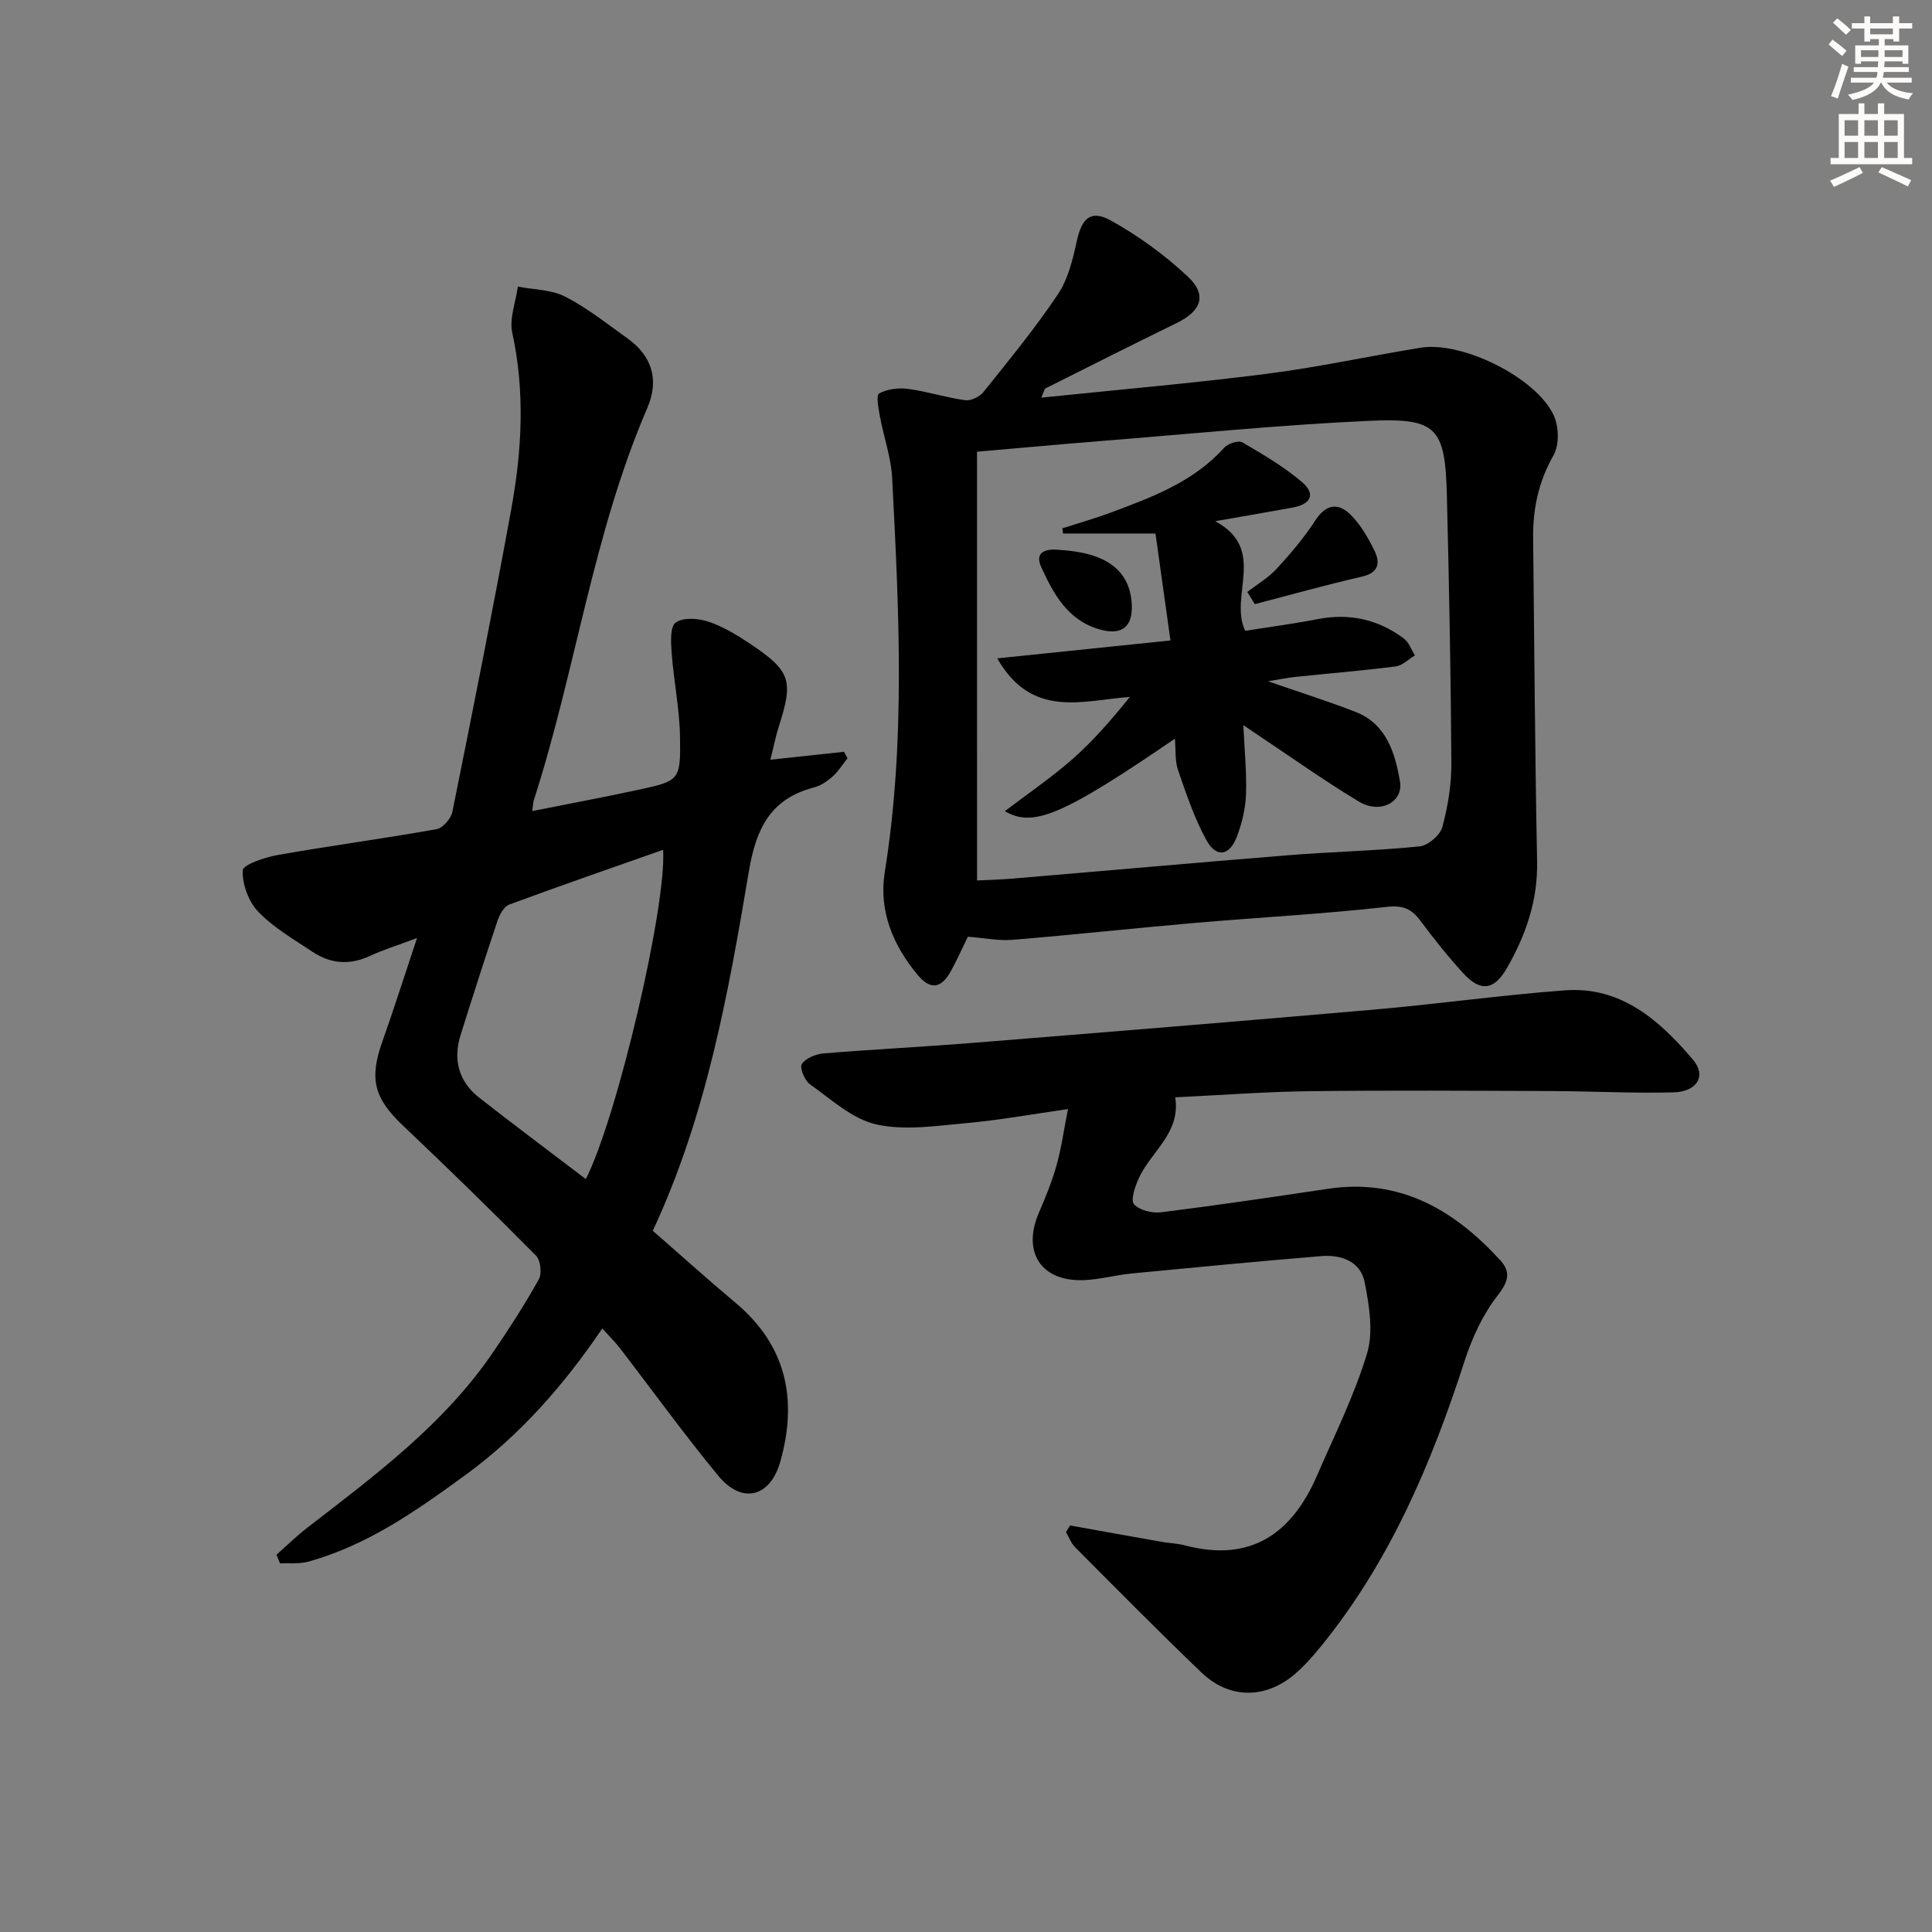 <svg enable-background="new 0 0 400 400" viewBox="0 0 400 400" xmlns="http://www.w3.org/2000/svg"><rect x="0" y="0" width="400" height="400" fill="#808080" stroke="none"/><g fill="#000001"><path d="m86.34 194.21c-4.11 1.54-7.04 2.45-9.81 3.73-4.18 1.94-8.12 1.59-11.83-.88-3.87-2.58-8.03-4.97-11.21-8.27-2.02-2.09-3.35-5.71-3.24-8.58.05-1.19 4.58-2.72 7.24-3.19 10.94-1.93 21.97-3.4 32.91-5.35 1.29-.23 2.97-2.19 3.26-3.59 4.2-20.82 8.35-41.64 12.17-62.53 2.22-12.15 2.91-24.36.23-36.66-.64-2.96.72-6.35 1.16-9.55 3.3.64 6.95.61 9.82 2.09 4.55 2.33 8.62 5.6 12.82 8.59 5.19 3.69 6.65 8.69 4.15 14.47-11.25 26.08-14.84 54.37-23.49 81.2-.15.46-.15.97-.32 2.23 7.49-1.49 14.72-2.84 21.9-4.39 8.58-1.85 8.84-1.93 8.69-10.95-.09-5.76-1.28-11.5-1.72-17.27-.17-2.2-.38-5.56.83-6.42 1.58-1.12 4.75-.88 6.88-.15 3.1 1.06 6.01 2.86 8.75 4.7 8.16 5.49 8.75 7.53 5.77 16.78-.7 2.18-1.14 4.45-1.8 7.07 5.33-.57 10.29-1.11 15.24-1.64.24.45.49.89.73 1.34-1.02 1.27-1.89 2.71-3.09 3.78-1.1.98-2.45 1.9-3.85 2.26-9.04 2.36-12 8.53-13.49 17.4-4.26 25.34-8.83 50.71-19.89 74.39 5.82 5.07 11.36 10.08 17.09 14.87 10.61 8.87 12.92 20.07 9.33 32.87-2.08 7.44-7.95 8.94-12.84 3-7.09-8.59-13.62-17.65-20.42-26.48-.99-1.29-2.17-2.43-3.62-4.03-8 11.82-17.08 22.12-28.31 30.32-10.08 7.35-20.29 14.57-32.55 17.95-1.85.51-3.9.26-5.86.36-.24-.6-.48-1.2-.72-1.8 2.13-1.88 4.17-3.89 6.42-5.62 13.98-10.8 28.2-21.34 38.34-36.18 3.38-4.94 6.63-9.99 9.55-15.21.67-1.2.36-3.95-.59-4.91-9.02-9.11-18.2-18.07-27.51-26.89-5.97-5.64-7.06-9.63-4.32-17.36 2.36-6.65 4.5-13.39 7.2-21.5zm34.95 49.91c6.53-12.87 16.75-56.59 16-68.18-10.69 3.77-21.31 7.44-31.85 11.34-1.09.4-2 2.07-2.43 3.34-2.64 7.86-5.17 15.76-7.65 23.68-1.6 5.13-.38 9.62 3.84 12.95 7.18 5.63 14.5 11.08 22.09 16.87z"/><path d="m215.59 82.33c16.01-1.66 31.39-2.98 46.69-4.94 10.68-1.36 21.23-3.68 31.86-5.4 8.59-1.39 23.93 6.18 27.54 14 1.07 2.33 1.18 6.14-.04 8.27-3.1 5.45-4.29 11.09-4.22 17.16.24 22.3.38 44.6.82 66.89.16 8.15-2.34 15.35-6.3 22.2-2.63 4.53-5.44 4.88-9 .98-3.14-3.43-6.05-7.09-8.83-10.82-1.85-2.48-3.57-3.29-7-2.91-13.2 1.48-26.49 2.18-39.73 3.32-12.57 1.09-25.12 2.46-37.7 3.5-2.9.24-5.86-.38-9.3-.64-1.01 2.06-2.14 4.62-3.48 7.07-2.01 3.66-4.25 4.04-6.94.8-5.08-6.11-8.06-13.26-6.78-21.23 4.36-27.16 2.93-54.4 1.53-81.64-.22-4.25-1.74-8.42-2.52-12.66-.3-1.64-.82-4.48-.19-4.82 1.7-.91 4.02-1.21 5.99-.95 3.98.54 7.86 1.8 11.84 2.35 1.18.16 2.98-.7 3.77-1.68 5.29-6.61 10.69-13.18 15.4-20.2 2.11-3.14 3.1-7.2 3.92-10.99 1.04-4.79 2.87-6.67 7.11-4.31 5.7 3.17 11.15 7.13 15.9 11.59 4.06 3.82 2.8 7.11-2.33 9.62-9.09 4.44-18.12 8.99-27.16 13.53-.21.12-.26.57-.85 1.91zm-13.3 99.96c2.12-.11 4.73-.16 7.32-.38 19.03-1.6 38.05-3.31 57.08-4.84 9.06-.73 18.17-.92 27.21-1.83 1.75-.18 4.25-2.3 4.71-3.99 1.17-4.27 1.9-8.81 1.88-13.24-.11-18.46-.47-36.93-.93-55.39-.35-14.1-2.02-16.14-16.14-15.49-18.41.84-36.77 2.69-55.15 4.15-8.38.67-16.75 1.44-25.99 2.24.01 29.71.01 59.1.01 88.77z"/><path d="m221.54 315.83c6.3 1.13 12.59 2.27 18.89 3.38 1.63.29 3.33.33 4.92.75 13.59 3.57 22.11-2.42 27.34-14.49 3.62-8.36 7.74-16.6 10.35-25.28 1.34-4.46.44-9.88-.49-14.67-.84-4.34-4.83-5.8-8.97-5.46-13.08 1.08-26.14 2.33-39.2 3.59-3.29.32-6.54 1.22-9.83 1.38-8.97.42-13.01-5.75-9.44-14 1.38-3.19 2.7-6.43 3.64-9.77.98-3.48 1.47-7.1 2.37-11.64-7.43 1.06-14.22 2.3-21.07 2.91-6.21.56-12.75 1.59-18.65.26-4.96-1.12-9.32-5.2-13.71-8.3-1.1-.78-2.18-3.44-1.68-4.2.8-1.21 2.88-2.05 4.48-2.19 10.28-.85 20.58-1.35 30.86-2.18 27.67-2.22 55.33-4.47 82.99-6.88 13.23-1.15 26.39-3.01 39.63-4 11.67-.87 19.64 6.22 26.55 14.37 2.82 3.32.87 6.62-4.03 6.75-8.48.22-16.98-.24-25.47-.27-16.63-.06-33.26-.17-49.88.03-9.12.11-18.23.81-27.82 1.27 1.17 7.44-5.08 11.23-7.59 16.85-.75 1.67-1.69 4.47-.94 5.29 1.14 1.26 3.76 1.89 5.61 1.66 11.53-1.44 23.04-3.14 34.53-4.86 14.88-2.23 26.11 4.33 35.68 14.79 2.2 2.4 1.74 4.39-.52 7.27-3.07 3.93-5.31 8.78-6.86 13.58-6.85 21.18-15.42 41.43-29.59 58.9-1.77 2.19-3.66 4.36-5.82 6.15-6.02 4.97-13.38 4.89-19.01-.49-8.89-8.5-17.53-17.27-26.22-25.99-.83-.84-1.27-2.07-1.89-3.13.26-.45.55-.92.84-1.38z"/><path d="m251.59 107.91c10.85 5.81 2.78 15.48 6.21 22.69 4.73-.75 9.9-1.43 15.01-2.42 6.58-1.27 12.52.05 17.83 4.01 1.06.79 1.56 2.32 2.31 3.51-1.33.79-2.6 2.1-4.01 2.28-6.92.88-13.87 1.45-20.81 2.17-1.63.17-3.23.51-5.61.9 6.57 2.28 12.41 4.11 18.1 6.33 6.44 2.51 8.2 8.47 9.23 14.4.74 4.28-4.08 6.82-8.45 4.21-7.11-4.26-13.88-9.1-20.79-13.7-.92-.61-1.83-1.24-3.19-2.16.24 5.22.71 9.8.55 14.36-.1 2.91-.83 5.91-1.86 8.66-1.51 4.05-4.27 4.53-6.32.83-2.51-4.55-4.18-9.6-5.89-14.55-.67-1.94-.45-4.19-.65-6.49-23.17 15.83-29.32 18.47-35.21 15 4.73-3.6 9.61-6.91 14-10.77 4.29-3.78 8.07-8.14 11.89-12.88-9.89.74-20.27 4.57-27.46-7.98 11.97-1.24 23.32-2.41 35.86-3.71-1.02-7.29-2.02-14.47-3.1-22.14-7.01 0-13.07 0-19.14 0-.05-.36-.09-.72-.14-1.08 3.33-1.07 6.7-2.02 9.97-3.24 8.57-3.19 17.15-6.34 23.54-13.45.77-.86 2.94-1.57 3.74-1.11 4.27 2.48 8.6 5.03 12.35 8.21 2.89 2.45 1.91 4.6-1.9 5.29-5.34.98-10.7 1.89-16.06 2.83z"/><path d="m258.24 122.56c2.05-1.59 4.36-2.93 6.09-4.81 2.89-3.14 5.69-6.45 8.01-10.02 2.22-3.43 4.77-3.66 7.29-1.16 2.06 2.04 3.6 4.73 4.9 7.37 1.25 2.52 1.01 4.63-2.57 5.45-7.43 1.7-14.78 3.77-22.17 5.69-.51-.85-1.03-1.69-1.55-2.52z"/><path d="m219.41 113.85c9.61.58 14.46 4.19 14.9 11.11.31 4.84-2.06 6.67-6.66 5.35-6.63-1.9-9.55-7.39-12.08-12.91-1.49-3.27 1.17-3.84 3.84-3.55z"/></g><path d="m378.6 9.2.8-1c.9.7 1.9 1.4 2.9 2.3l-.9 1.1c-1.1-.9-2-1.7-2.8-2.4zm.5 10.7c.9-2.1 1.6-4.3 2.3-6.7.4.2.8.4 1.3.6-.7 2.1-1.5 4.3-2.2 6.6zm.4-15.2.9-.9c1 .8 2 1.6 2.8 2.4l-1 1c-1-.9-1.9-1.8-2.7-2.5zm12.5-1.3h1.2v1.4h2.7v1.1h-2.7v2.7h-1.2v-.5h-1.8v1.3h4.9v3.8h-1.2v-.5h-3.7c0 .4-.1.9-.1 1.2h5.1v1h-5.2c0 .5-.1.9-.2 1.2h6v1h-5.2c1.1 1.3 2.9 2 5.5 2.2-.4.4-.7.8-.9 1.3-2.9-.5-4.8-1.6-5.7-3.5h-.1c-.8 1.7-2.7 2.9-5.9 3.6-.2-.4-.6-.8-.9-1.1 2.8-.6 4.6-1.4 5.4-2.5h-4.8v-1h5.3c.1-.3.2-.7.2-1.2h-4.9v-1h5c0-.4 0-.8.1-1.2h-3.6v.5h-1.2v-3.8h4.9v-1.3h-1.8v.5h-1.2v-2.7h-2.6v-1.1h2.6v-1.4h1.2v1.4h4.7v-1.4zm-6.7 8.4h3.6c0-.4 0-.9 0-1.4h-3.6zm1.9-4.7h4.7v-1.2h-4.7zm6.7 3.3h-3.7v1.4h3.7z" fill="#fcfbfa"/><path d="m384.7 21.4h1.3v2.2h2.8v-2.2h1.3v2.2h4.1v9.1h1.7v1.3h-16.9v-1.3h1.7v-9.1h4.1v-2.2zm.3 13.2.7 1.2c-1.8.9-3.8 1.9-6 2.9-.2-.4-.5-.8-.8-1.3 2.4-1 4.4-2 6.1-2.8zm-3.1-6.5h2.8v-3.2h-2.8zm0 4.6h2.8v-3.3h-2.8zm4.1-4.6h2.8v-3.2h-2.8zm0 4.6h2.8v-3.3h-2.8zm3.6 1.9c2.1.9 4.1 1.8 6.1 2.7l-.7 1.3c-2.2-1.1-4.2-2-6.1-2.9zm3.3-9.7h-2.8v3.2h2.8zm-2.8 7.8h2.8v-3.3h-2.8z" fill="#fcfbfa"/></svg>
